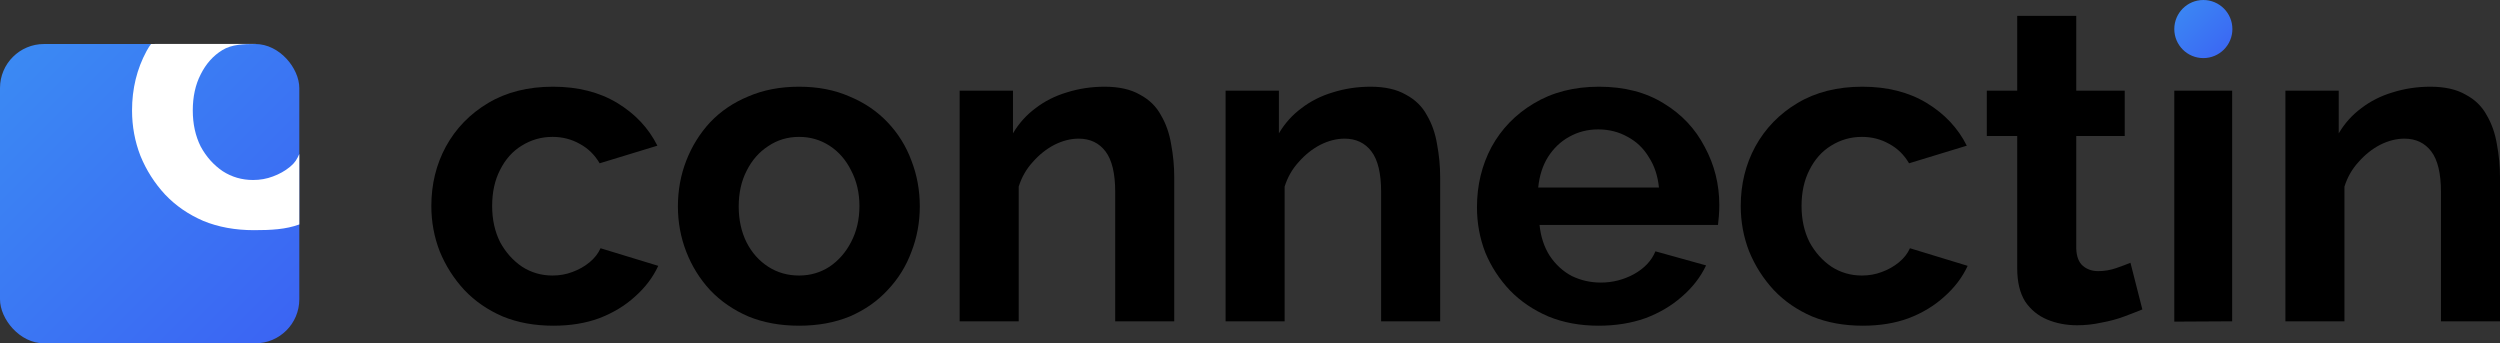 <svg width="284" height="39" viewBox="0 0 284 39" fill="none" xmlns="http://www.w3.org/2000/svg">
<rect x="0" y="0" width="284" height="39" fill="#333333" stroke="none"/>
<path d="M62.865 37C60.73 37 58.811 36.65 57.109 35.95C55.407 35.217 53.956 34.217 52.754 32.95C51.553 31.65 50.618 30.183 49.951 28.55C49.317 26.917 49 25.2 49 23.4C49 20.933 49.551 18.683 50.652 16.65C51.786 14.583 53.388 12.933 55.457 11.7C57.526 10.467 59.979 9.85 62.815 9.85C65.652 9.85 68.088 10.467 70.123 11.7C72.159 12.933 73.677 14.55 74.678 16.55L68.121 18.55C67.554 17.583 66.803 16.85 65.869 16.35C64.934 15.817 63.9 15.55 62.765 15.55C61.497 15.55 60.329 15.883 59.261 16.55C58.227 17.183 57.409 18.1 56.809 19.3C56.208 20.467 55.908 21.833 55.908 23.4C55.908 24.933 56.208 26.3 56.809 27.5C57.443 28.667 58.277 29.6 59.311 30.3C60.346 30.967 61.497 31.3 62.765 31.3C63.566 31.3 64.317 31.167 65.018 30.9C65.752 30.633 66.403 30.267 66.97 29.8C67.537 29.333 67.954 28.8 68.221 28.2L74.778 30.2C74.178 31.5 73.293 32.667 72.126 33.7C70.991 34.733 69.639 35.55 68.071 36.15C66.536 36.717 64.801 37 62.865 37Z" fill="black"/>
<path d="M90.775 37C88.639 37 86.72 36.65 85.018 35.95C83.316 35.217 81.865 34.217 80.663 32.95C79.496 31.683 78.595 30.233 77.96 28.6C77.326 26.967 77.01 25.25 77.01 23.45C77.01 21.617 77.326 19.883 77.96 18.25C78.595 16.617 79.496 15.167 80.663 13.9C81.865 12.633 83.316 11.65 85.018 10.95C86.72 10.217 88.639 9.85 90.775 9.85C92.91 9.85 94.812 10.217 96.481 10.95C98.183 11.65 99.635 12.633 100.836 13.9C102.037 15.167 102.938 16.617 103.539 18.25C104.173 19.883 104.49 21.617 104.49 23.45C104.49 25.25 104.173 26.967 103.539 28.6C102.938 30.233 102.037 31.683 100.836 32.95C99.668 34.217 98.233 35.217 96.531 35.95C94.829 36.65 92.91 37 90.775 37ZM83.917 23.45C83.917 24.983 84.217 26.35 84.818 27.55C85.419 28.717 86.236 29.633 87.271 30.3C88.305 30.967 89.473 31.3 90.775 31.3C92.043 31.3 93.194 30.967 94.228 30.3C95.263 29.6 96.081 28.667 96.681 27.5C97.315 26.3 97.632 24.933 97.632 23.4C97.632 21.9 97.315 20.55 96.681 19.35C96.081 18.15 95.263 17.217 94.228 16.55C93.194 15.883 92.043 15.55 90.775 15.55C89.473 15.55 88.305 15.9 87.271 16.6C86.236 17.267 85.419 18.2 84.818 19.4C84.217 20.567 83.917 21.917 83.917 23.45Z" fill="black"/>
<path d="M133.394 36.5H126.687V21.8C126.687 19.7 126.32 18.167 125.585 17.2C124.851 16.233 123.834 15.75 122.532 15.75C121.631 15.75 120.713 15.983 119.779 16.45C118.878 16.917 118.06 17.567 117.326 18.4C116.592 19.2 116.058 20.133 115.725 21.2V36.5H109.017V10.3H115.074V15.15C115.741 14.017 116.592 13.067 117.627 12.3C118.661 11.5 119.846 10.9 121.181 10.5C122.549 10.067 123.984 9.85 125.485 9.85C127.12 9.85 128.455 10.15 129.49 10.75C130.558 11.317 131.358 12.1 131.892 13.1C132.46 14.067 132.843 15.167 133.044 16.4C133.277 17.633 133.394 18.883 133.394 20.15V36.5Z" fill="black"/>
<path d="M163.603 36.5H156.896V21.8C156.896 19.7 156.529 18.167 155.795 17.2C155.06 16.233 154.043 15.75 152.741 15.75C151.84 15.75 150.923 15.983 149.988 16.45C149.087 16.917 148.27 17.567 147.535 18.4C146.801 19.2 146.267 20.133 145.934 21.2V36.5H139.226V10.3H145.283V15.15C145.95 14.017 146.801 13.067 147.836 12.3C148.87 11.5 150.055 10.9 151.39 10.5C152.758 10.067 154.193 9.85 155.695 9.85C157.33 9.85 158.664 10.15 159.699 10.75C160.767 11.317 161.568 12.1 162.102 13.1C162.669 14.067 163.053 15.167 163.253 16.4C163.486 17.633 163.603 18.883 163.603 20.15V36.5Z" fill="black"/>
<path d="M181.599 37C179.497 37 177.594 36.65 175.893 35.95C174.191 35.217 172.739 34.233 171.538 33C170.336 31.733 169.402 30.3 168.735 28.7C168.101 27.067 167.784 25.35 167.784 23.55C167.784 21.05 168.334 18.767 169.435 16.7C170.57 14.633 172.172 12.983 174.241 11.75C176.343 10.483 178.813 9.85 181.649 9.85C184.519 9.85 186.972 10.483 189.007 11.75C191.043 12.983 192.594 14.633 193.662 16.7C194.763 18.733 195.314 20.933 195.314 23.3C195.314 23.7 195.297 24.117 195.264 24.55C195.231 24.95 195.197 25.283 195.164 25.55H174.892C175.025 26.883 175.409 28.05 176.043 29.05C176.71 30.05 177.544 30.817 178.546 31.35C179.58 31.85 180.681 32.1 181.849 32.1C183.184 32.1 184.435 31.783 185.603 31.15C186.805 30.483 187.622 29.617 188.056 28.55L193.812 30.15C193.178 31.483 192.261 32.667 191.059 33.7C189.891 34.733 188.507 35.55 186.905 36.15C185.303 36.717 183.534 37 181.599 37ZM174.741 21.3H188.456C188.323 19.967 187.939 18.817 187.305 17.85C186.705 16.85 185.904 16.083 184.903 15.55C183.901 14.983 182.784 14.7 181.549 14.7C180.348 14.7 179.246 14.983 178.245 15.55C177.277 16.083 176.477 16.85 175.843 17.85C175.242 18.817 174.875 19.967 174.741 21.3Z" fill="black"/>
<path d="M211.614 37C209.478 37 207.559 36.65 205.857 35.95C204.156 35.217 202.704 34.217 201.503 32.95C200.301 31.65 199.367 30.183 198.699 28.55C198.065 26.917 197.748 25.2 197.748 23.4C197.748 20.933 198.299 18.683 199.4 16.65C200.535 14.583 202.137 12.933 204.206 11.7C206.275 10.467 208.727 9.85 211.564 9.85C214.4 9.85 216.836 10.467 218.872 11.7C220.907 12.933 222.426 14.55 223.427 16.55L216.87 18.55C216.302 17.583 215.551 16.85 214.617 16.35C213.683 15.817 212.648 15.55 211.514 15.55C210.246 15.55 209.078 15.883 208.01 16.55C206.975 17.183 206.158 18.1 205.557 19.3C204.956 20.467 204.656 21.833 204.656 23.4C204.656 24.933 204.956 26.3 205.557 27.5C206.191 28.667 207.025 29.6 208.06 30.3C209.094 30.967 210.246 31.3 211.514 31.3C212.315 31.3 213.065 31.167 213.766 30.9C214.5 30.633 215.151 30.267 215.718 29.8C216.286 29.333 216.703 28.8 216.97 28.2L223.527 30.2C222.926 31.5 222.042 32.667 220.874 33.7C219.739 34.733 218.388 35.55 216.819 36.15C215.284 36.717 213.549 37 211.614 37Z" fill="black"/>
<path d="M243.372 35.15C242.804 35.383 242.12 35.65 241.319 35.95C240.518 36.25 239.651 36.483 238.716 36.65C237.815 36.85 236.898 36.95 235.963 36.95C234.729 36.95 233.594 36.733 232.56 36.3C231.525 35.867 230.691 35.183 230.057 34.25C229.456 33.283 229.156 32.033 229.156 30.5V15.45H225.702V10.3H229.156V1.8H235.863V10.3H241.369V15.45H235.863V28.25C235.897 29.15 236.147 29.8 236.614 30.2C237.081 30.6 237.665 30.8 238.366 30.8C239.067 30.8 239.751 30.683 240.418 30.45C241.086 30.217 241.62 30.017 242.02 29.85L243.372 35.15Z" fill="black"/>
<path d="M247 36.536V10.3H253.572V36.5L247 36.536ZM248.5 5V1.5L252 1.8V5H248.5Z" fill="black"/>
<path d="M284 36.5H277.293V21.8C277.293 19.7 276.926 18.167 276.191 17.2C275.457 16.233 274.439 15.75 273.138 15.75C272.237 15.75 271.319 15.983 270.385 16.45C269.484 16.917 268.666 17.567 267.932 18.4C267.198 19.2 266.664 20.133 266.33 21.2V36.5H259.623V10.3H265.68V15.15C266.347 14.017 267.198 13.067 268.233 12.3C269.267 11.5 270.452 10.9 271.786 10.5C273.155 10.067 274.59 9.85 276.091 9.85C277.726 9.85 279.061 10.15 280.096 10.75C281.164 11.317 281.964 12.1 282.498 13.1C283.066 14.067 283.449 15.167 283.65 16.4C283.883 17.633 284 18.883 284 20.15V36.5Z" fill="black"/>
<circle cx="250.3" cy="3.3" r="3.3" fill="url(#paint0_linear_7823_289)"/>
<rect y="5" width="34" height="34" rx="5" fill="url(#paint1_linear_7823_289)"/>
<path d="M28.85 26.147C26.717 26.147 24.8 25.797 23.1 25.097C21.4 24.363 19.95 23.363 18.75 22.097C17.55 20.797 16.617 19.33 15.95 17.697C15.317 16.063 15 14.347 15 12.547C15 10.08 15.55 7.83 16.65 5.797C16.847 5.437 17.017 5.179 17.162 4.997C17.5 4.995 17.5 4.995 17.5 4.995L18 4.993C20 4.991 24.167 4.994 27 4.994C29.833 4.994 29 4.993 29 4.996C29 4.999 29 4.999 29 4.999C28.921 4.999 29.02 4.999 29 4.999C27.733 4.999 26.317 5.03 25.25 5.697C24.217 6.33 23.4 7.247 22.8 8.447C22.2 9.613 21.9 10.98 21.9 12.547C21.9 14.08 22.2 15.447 22.8 16.647C23.433 17.813 24.267 18.747 25.3 19.447C26.333 20.113 27.483 20.447 28.75 20.447C29.55 20.447 30.3 20.313 31 20.047C31.733 19.78 32.383 19.413 32.95 18.947C33.517 18.48 33.733 18.097 34 17.497V23.997V24.997V25.497C32.467 26.063 30.783 26.147 28.85 26.147Z" fill="white"/>
<defs>
<linearGradient id="paint0_linear_7823_289" x1="247" y1="0" x2="253.6" y2="6.6" gradientUnits="userSpaceOnUse">
<stop stop-color="#3B8BF3"/>
<stop offset="1" stop-color="#3B63F3"/>
</linearGradient>
<linearGradient id="paint1_linear_7823_289" x1="0" y1="5" x2="34" y2="39" gradientUnits="userSpaceOnUse">
<stop stop-color="#3B8BF3"/>
<stop offset="1" stop-color="#3B63F3"/>
</linearGradient>
</defs>
</svg>
